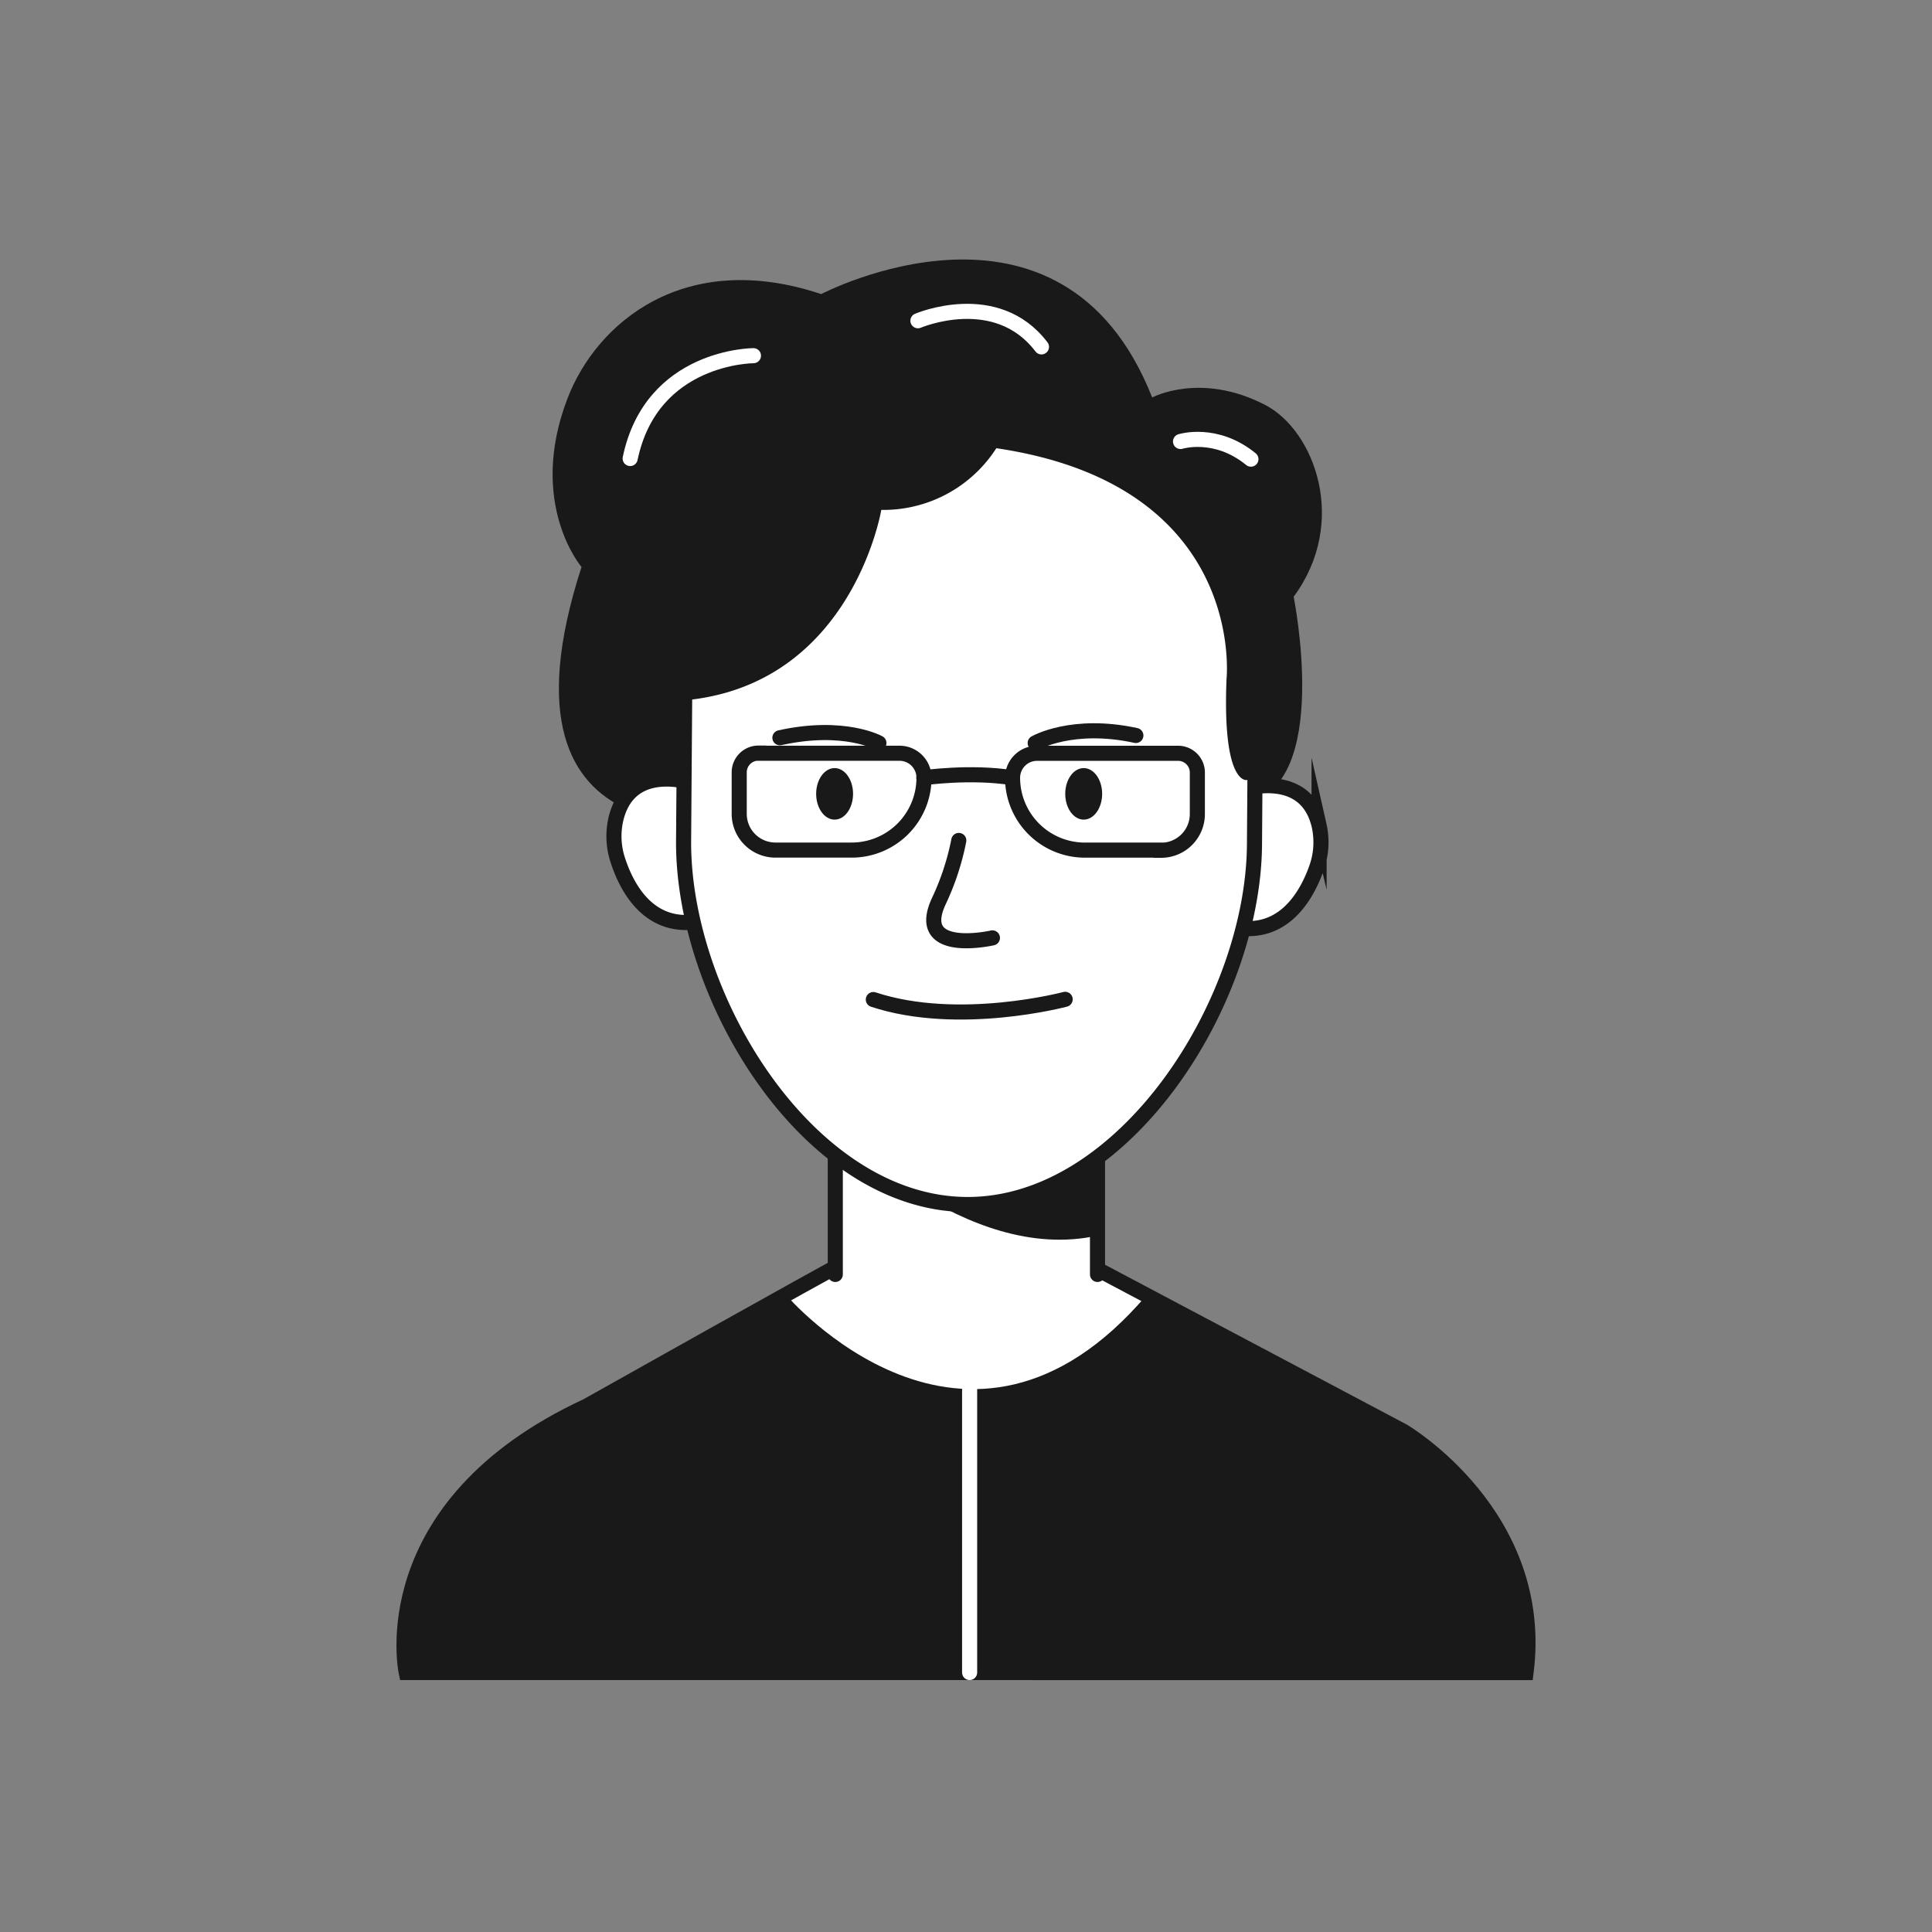 <svg id="icon" xmlns="http://www.w3.org/2000/svg" viewBox="0 0 512 512"><rect x="0" y="0" width="512" height="512" fill="#808080" stroke="none"/><defs><style>.cls-1{fill:#191919;}.cls-2{fill:#fff;}.cls-2,.cls-3{stroke:#191919;}.cls-2,.cls-3,.cls-4{stroke-linecap:round;stroke-miterlimit:10;stroke-width:4px;}.cls-3,.cls-4{fill:none;}.cls-4{stroke:#fff;}</style></defs><title>-</title><path class="cls-1" d="M196.81,217.13s-69.06,14.44-42.7-66.87c0,0-14.37-16.76-3.76-44.56,7.69-20.16,31-39.88,67.28-27.76,0,0,63.71-33.44,87.71,27.4,0,0,12.85-6.92,30,2,13,6.78,22.11,31,7.49,50.81,0,0,10.17,50-12.54,54.55Z"/><path class="cls-2" d="M184.33,207.75s-17-6.29-21,8.87a20.26,20.26,0,0,0,.48,11.59c2.42,7.31,8.71,19.37,23.35,15.53"/><path class="cls-2" d="M328.81,209.31s17.13-5.84,20.76,9.42a20.35,20.35,0,0,1-.78,11.58c-2.61,7.24-9.21,19.13-23.75,14.9"/><path class="cls-2" d="M107.65,443.23s-9.49-44,47.9-70.64c0,0,64.06-36,69.39-38.65,0,0,29.32-12.44,61.31,0l85.55,45.31s37.95,22.22,32.62,64Z"/><polyline class="cls-2" points="221.36 337.74 221.36 298.5 290.85 298.5 290.85 337.74"/><path class="cls-1" d="M290.85,292.39s-36.73,23.67-69.49-3.08v9.18s34.43,36.78,69.49,28.95Z"/><path class="cls-2" d="M256.1,319.21h0c-41.77-.31-75.24-54.69-74.94-96.46l.31-42a75.63,75.63,0,0,1,76.19-75.09h0a75.64,75.64,0,0,1,75.09,76.19l-.3,42C332.14,265.62,297.88,319.51,256.1,319.21Z"/><path class="cls-1" d="M208.25,343.1s47.85,56.33,95.71,0c0,0,68.33,34.38,76.64,42.72,0,0,27,17,23.82,57.41H107.65s-7.46-39.3,35.47-64Z"/><ellipse class="cls-1" cx="221.18" cy="210.38" rx="4.89" ry="6.83"/><ellipse class="cls-1" cx="287.19" cy="210.38" rx="4.89" ry="6.83"/><path class="cls-3" d="M274.33,196.91s9.8-5.68,26.69-2"/><path class="cls-3" d="M232.92,196.9s-9.19-5.16-26.24-1.39"/><path class="cls-3" d="M282.28,264.83s-28.2,7.53-50.84.06"/><path class="cls-3" d="M263,248.55s-20.94,4.8-14.21-9.72a68.32,68.32,0,0,0,5.3-16.1"/><path class="cls-1" d="M337.56,204.47s-1.18,1.78-7.11,2.25c0,0-6.54,1.49-5.41-26.73,0,0,5.56-51.4-61-61.21a35.54,35.54,0,0,1-30.49,16.35s-8.45,50.84-58.63,50.75c0,0-15-40.12,31.56-70.37,0,0,53.05-42.5,108.25,6.54C314.74,122.05,347,151.58,337.56,204.47Z"/><path class="cls-4" d="M199.67,94.26s-27,0-32.67,27.25"/><path class="cls-4" d="M243.26,85S264,76.12,276,91.93"/><path class="cls-4" d="M312.85,117s9.33-2.95,18.66,4.68"/><path class="cls-3" d="M201,199.62h37.38a6.49,6.49,0,0,1,6.49,6.49v0a19.17,19.17,0,0,1-19.17,19.17h-20.2a9.6,9.6,0,0,1-9.6-9.6v-11a5.1,5.1,0,0,1,5.1-5.1Z"/><path class="cls-3" d="M277.94,199.62h20.2a19.17,19.17,0,0,1,19.17,19.17v0a6.49,6.49,0,0,1-6.49,6.49H273.44a5.1,5.1,0,0,1-5.1-5.1v-11a9.6,9.6,0,0,1,9.6-9.6Z" transform="translate(585.65 424.91) rotate(-180)"/><path class="cls-3" d="M244.83,206.11s12.32-1.78,23.51,0"/><line class="cls-4" x1="256.96" y1="443.23" x2="256.96" y2="368.05"/></svg>